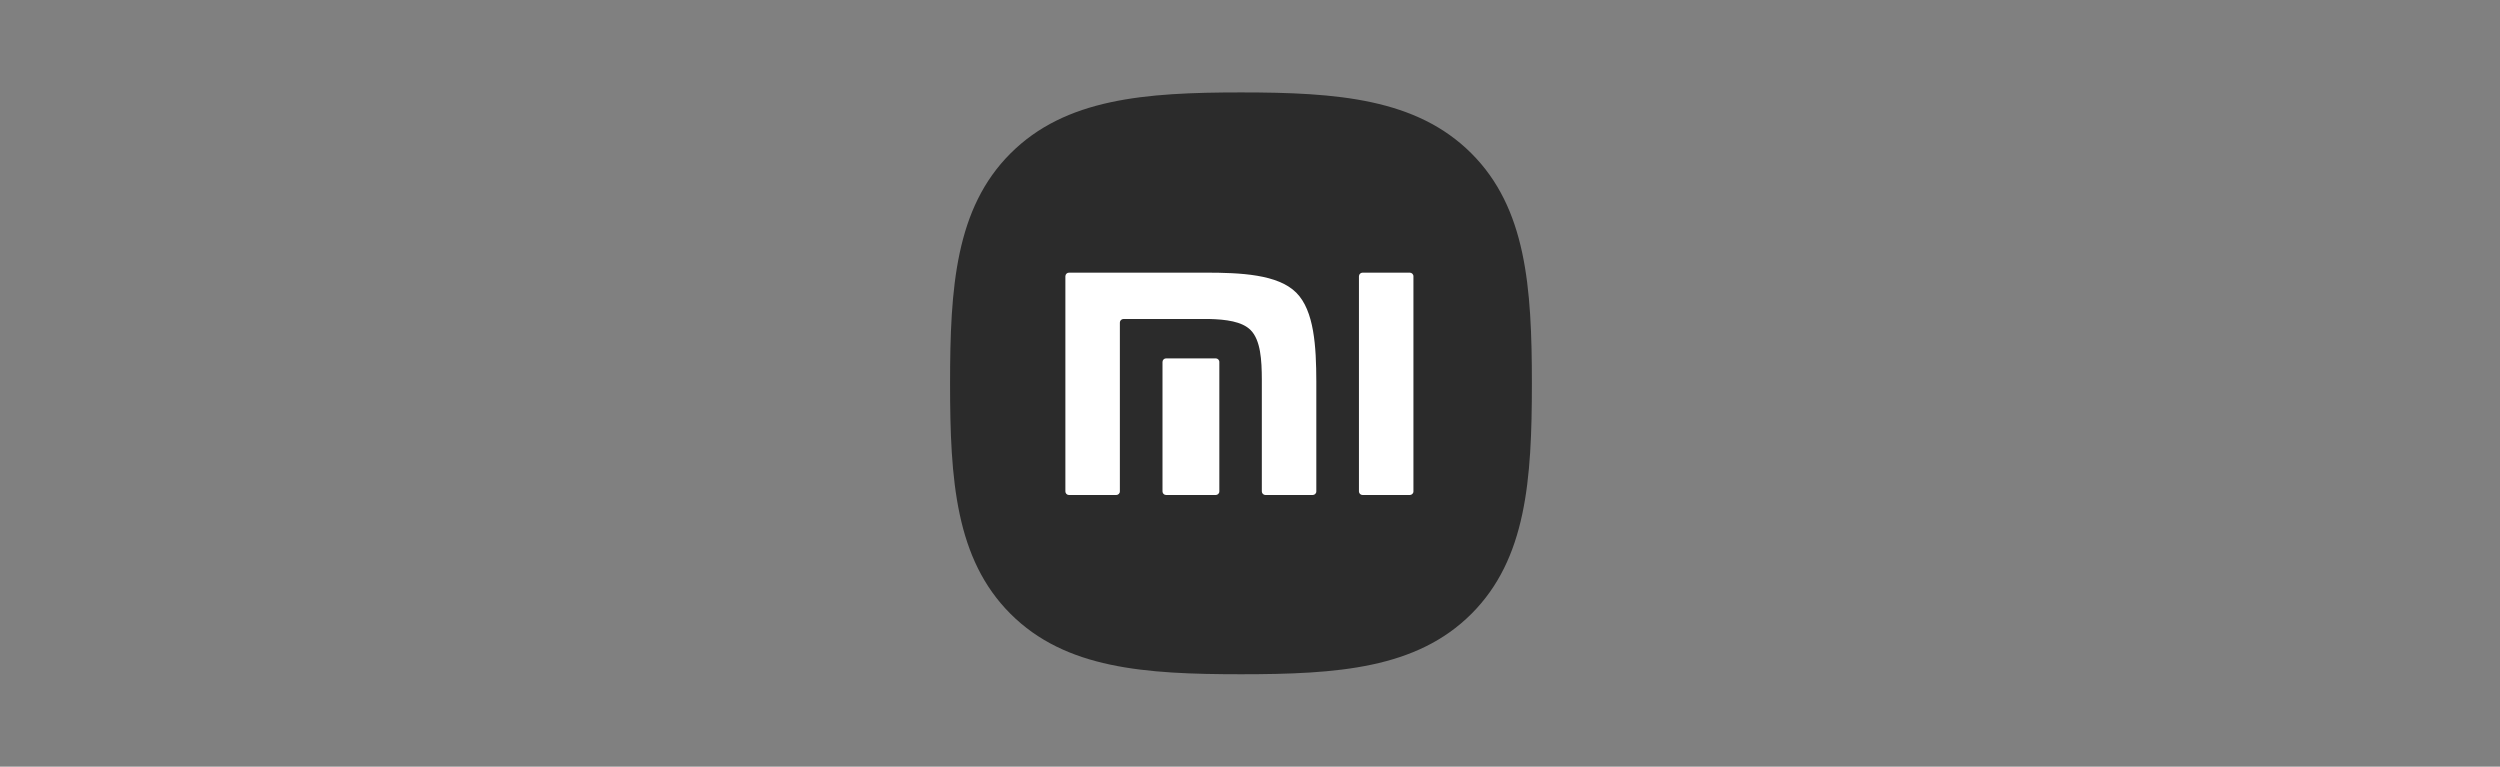<svg width="150" height="46" viewBox="0 0 150 46" fill="none" xmlns="http://www.w3.org/2000/svg">
<rect x="0" y="0" width="150" height="46" fill="#808080" stroke="none"/>
<g clip-path="url(#clip0_2575_3424)">
<path d="M88.274 9.193C84.981 5.912 80.245 5.545 74.459 5.545C68.664 5.545 63.922 5.916 60.629 9.206C57.338 12.494 57.004 17.229 57.004 23.017C57.004 28.805 57.338 33.542 60.631 36.831C63.923 40.121 68.665 40.455 74.459 40.455C80.252 40.455 84.993 40.121 88.285 36.831C91.578 33.541 91.913 28.805 91.913 23.017C91.913 17.222 91.575 12.482 88.274 9.193Z" fill="#2B2B2B"/>
<path d="M84.586 16.359C84.706 16.359 84.806 16.456 84.806 16.575V29.488C84.806 29.605 84.706 29.701 84.586 29.701H81.757C81.636 29.701 81.537 29.605 81.537 29.488V16.575C81.537 16.456 81.636 16.359 81.757 16.359H84.586ZM72.308 16.359C74.443 16.359 76.674 16.457 77.775 17.559C78.857 18.642 78.974 20.8 78.979 22.896V29.487C78.979 29.604 78.88 29.701 78.759 29.701H75.93C75.809 29.701 75.71 29.604 75.71 29.487V22.783C75.707 21.612 75.64 20.41 75.036 19.804C74.517 19.283 73.547 19.164 72.539 19.139H67.411C67.291 19.139 67.192 19.236 67.192 19.353V29.488C67.192 29.605 67.093 29.701 66.972 29.701H64.141C64.02 29.701 63.923 29.605 63.923 29.488V16.575C63.923 16.456 64.02 16.359 64.141 16.359H72.308ZM72.942 21.502C73.062 21.502 73.16 21.598 73.16 21.716V29.488C73.16 29.605 73.062 29.701 72.942 29.701H69.97C69.848 29.701 69.75 29.605 69.75 29.488V21.716C69.75 21.598 69.848 21.502 69.97 21.502H72.942Z" fill="white"/>
</g>
<defs>
<clipPath id="clip0_2575_3424">
<rect width="34.909" height="34.909" fill="white" transform="translate(57 5.545)"/>
</clipPath>
</defs>
</svg>
